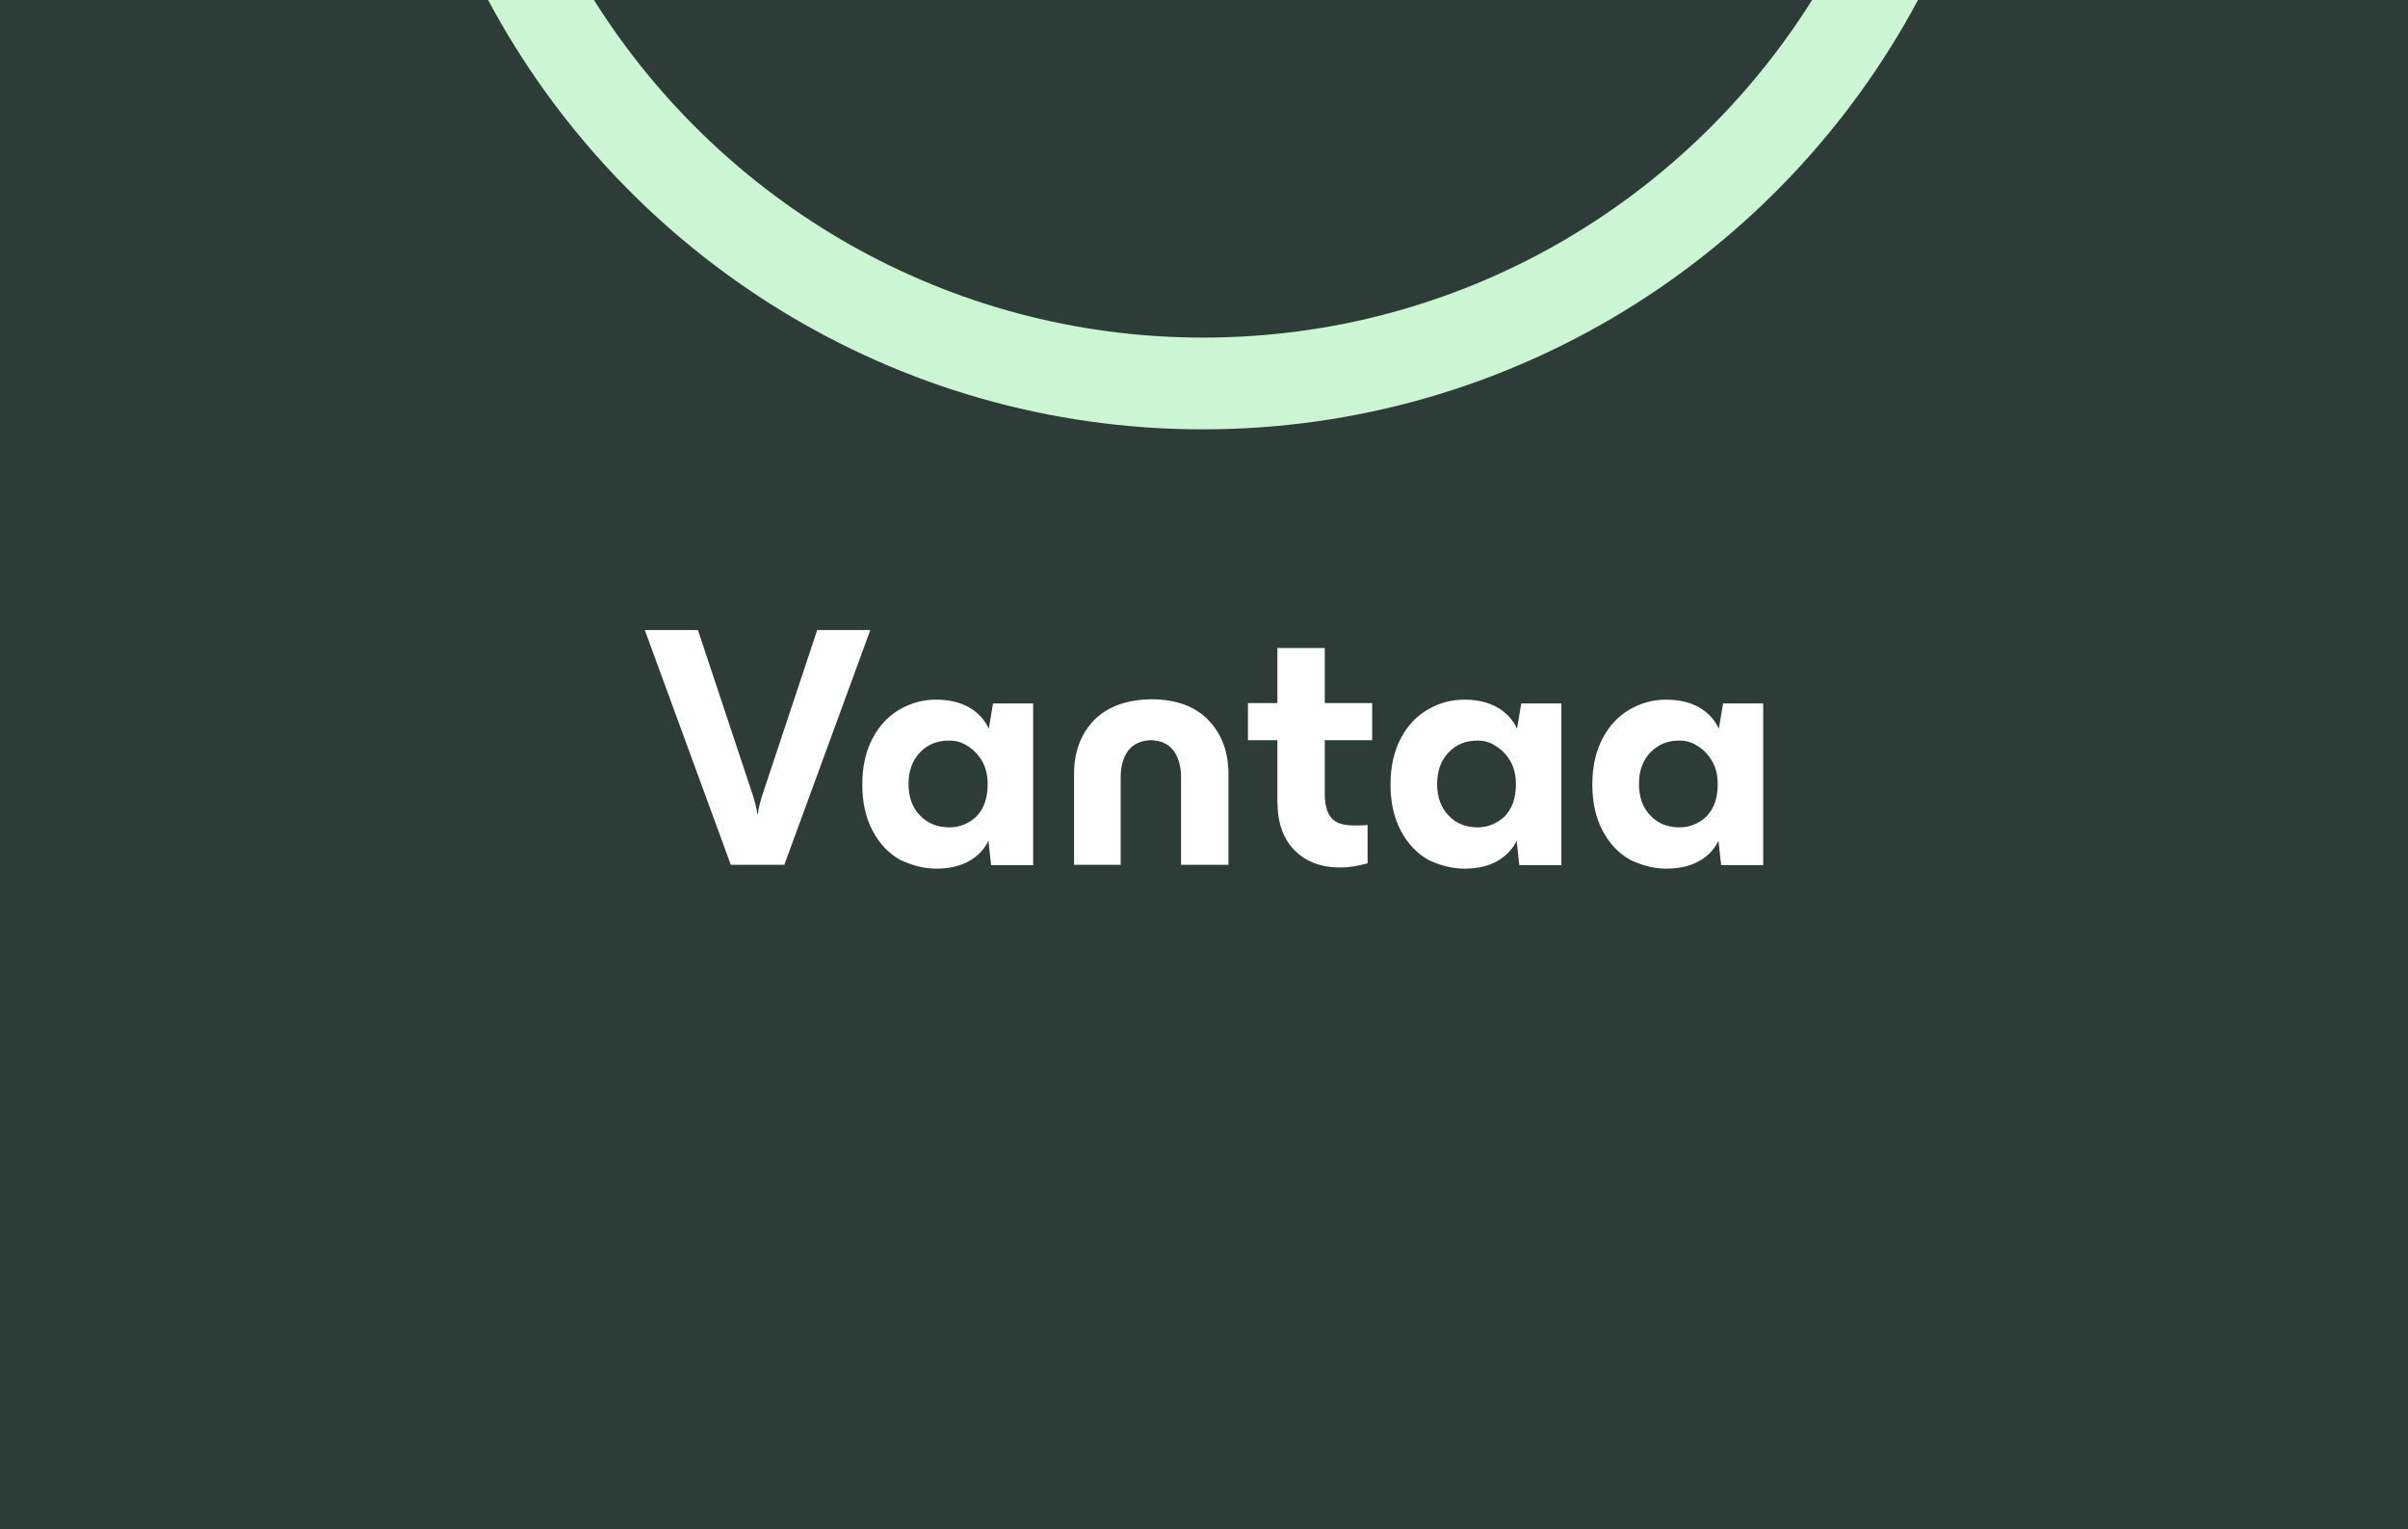 <svg xmlns="http://www.w3.org/2000/svg" xmlns:xlink="http://www.w3.org/1999/xlink" id="Capa_1" x="0px" y="0px" viewBox="0 0 630 400" style="enable-background:new 0 0 630 400;" xml:space="preserve"> <style type="text/css"> .st0{fill:#2D3C37;} .st1{fill:#CCF5D4;} .st2{fill:#FFFFFF;} </style> <rect x="0" y="0" class="st0" width="630" height="400"></rect> <path class="st1" d="M474.1,0c-33.3,53-92.2,88.3-159.3,88.3S188.7,53,155.4,0h-27.7c35.7,66.8,106.2,112.3,187,112.3 S466.1,66.8,501.8,0H474.1z"></path> <path class="st2" d="M439.4,216.4c-3.1,0-5.7-1-7.6-3.1c-2-2-3-4.8-3-8.3c0-3.4,1-6.1,3-8.2c2-2.1,4.5-3.1,7.6-3.1 c1.6,0,3.2,0.4,4.7,1.4c1.5,0.9,2.8,2.2,3.8,3.9s1.5,3.7,1.5,6.1c0,3.7-1,6.5-3,8.5C444.5,215.4,442.1,216.4,439.4,216.4z M435.9,227.2c3.3,0,6.1-0.6,8.5-1.9s4.1-3.1,5.2-5.4l0.7,6.4h11v-42.3h-10.5l-1.1,6.6c-1.1-2.4-2.9-4.3-5.2-5.6 c-2.3-1.3-5.2-2-8.6-2c-3.3,0-6.4,0.8-9.4,2.5c-3,1.7-5.4,4.2-7.2,7.6c-1.8,3.4-2.7,7.4-2.7,12.1c0,4.7,0.9,8.7,2.7,12.1 c1.8,3.4,4.2,5.9,7.2,7.6C429.5,226.3,432.6,227.2,435.9,227.2z M386.6,216.4c-3.1,0-5.7-1-7.6-3.1c-2-2-3-4.8-3-8.3 c0-3.4,1-6.1,3-8.2c2-2.1,4.5-3.1,7.6-3.1c1.6,0,3.2,0.4,4.7,1.4c1.5,0.9,2.8,2.2,3.8,3.9c1,1.7,1.5,3.7,1.5,6.1c0,3.7-1,6.5-3,8.5 C391.6,215.4,389.3,216.4,386.6,216.4z M383.1,227.2c3.3,0,6.1-0.6,8.5-1.9c2.3-1.3,4.1-3.1,5.2-5.4l0.7,6.4h11v-42.3h-10.5 l-1.1,6.6c-1.1-2.4-2.9-4.3-5.2-5.6c-2.3-1.3-5.2-2-8.6-2c-3.3,0-6.4,0.8-9.4,2.5c-3,1.7-5.4,4.2-7.2,7.6c-1.8,3.4-2.7,7.4-2.7,12.1 c0,4.7,0.9,8.7,2.7,12.1c1.8,3.4,4.2,5.9,7.2,7.6C376.6,226.3,379.8,227.2,383.1,227.2z M350.7,226.9c2.2,0,4.6-0.4,7.1-1.1v-10 c-1.1,0.1-2.3,0.1-3.7,0.1c-2.8,0-4.7-0.7-5.8-2c-1.1-1.3-1.7-3.4-1.7-6.1v-14.2h12.4v-9.7h-12.4v-14.4h-12.4v14.4h-7.7v9.7h7.7 v15.9c0,5.6,1.5,9.9,4.5,12.9S345.6,226.9,350.7,226.9z M293.2,226.2v-22.8c0-3,0.7-5.4,2-7.1c1.3-1.7,3.3-2.6,5.9-2.7 c2.6,0.1,4.5,0.9,5.9,2.7c1.3,1.7,2,4.1,2,7.1v22.8h12.4v-23.7c0-5.9-1.8-10.6-5.3-14.2c-3.5-3.6-8.5-5.4-14.9-5.4 c-6.4,0.1-11.4,1.9-14.9,5.4c-3.5,3.6-5.3,8.3-5.3,14.2v23.7H293.2z M248.4,216.4c-3.1,0-5.7-1-7.7-3.1c-2-2-3-4.8-3-8.3 c0-3.4,1-6.1,3-8.2c2-2.1,4.5-3.1,7.7-3.1c1.6,0,3.2,0.4,4.7,1.4c1.5,0.9,2.8,2.2,3.8,3.9c1,1.7,1.5,3.7,1.5,6.1c0,3.7-1,6.5-3,8.5 C253.5,215.4,251.1,216.4,248.4,216.4z M244.9,227.2c3.3,0,6.1-0.6,8.5-1.9s4.1-3.1,5.2-5.4l0.7,6.4h11v-42.3h-10.5l-1.1,6.6 c-1.1-2.4-2.9-4.3-5.2-5.6c-2.3-1.3-5.2-2-8.6-2c-3.3,0-6.4,0.8-9.4,2.5c-3,1.7-5.4,4.2-7.2,7.6s-2.7,7.4-2.7,12.1 c0,4.7,0.9,8.7,2.7,12.1s4.2,5.9,7.2,7.6C238.5,226.3,241.6,227.2,244.9,227.2z M205.2,226.2l22.5-61.4h-13.9l-14.2,42.7 c-0.8,2.4-1.2,4.2-1.3,5.3h-0.2c-0.1-1.1-0.5-2.9-1.3-5.3l-14.2-42.7h-13.9l22.5,61.4H205.2z"></path> </svg>
